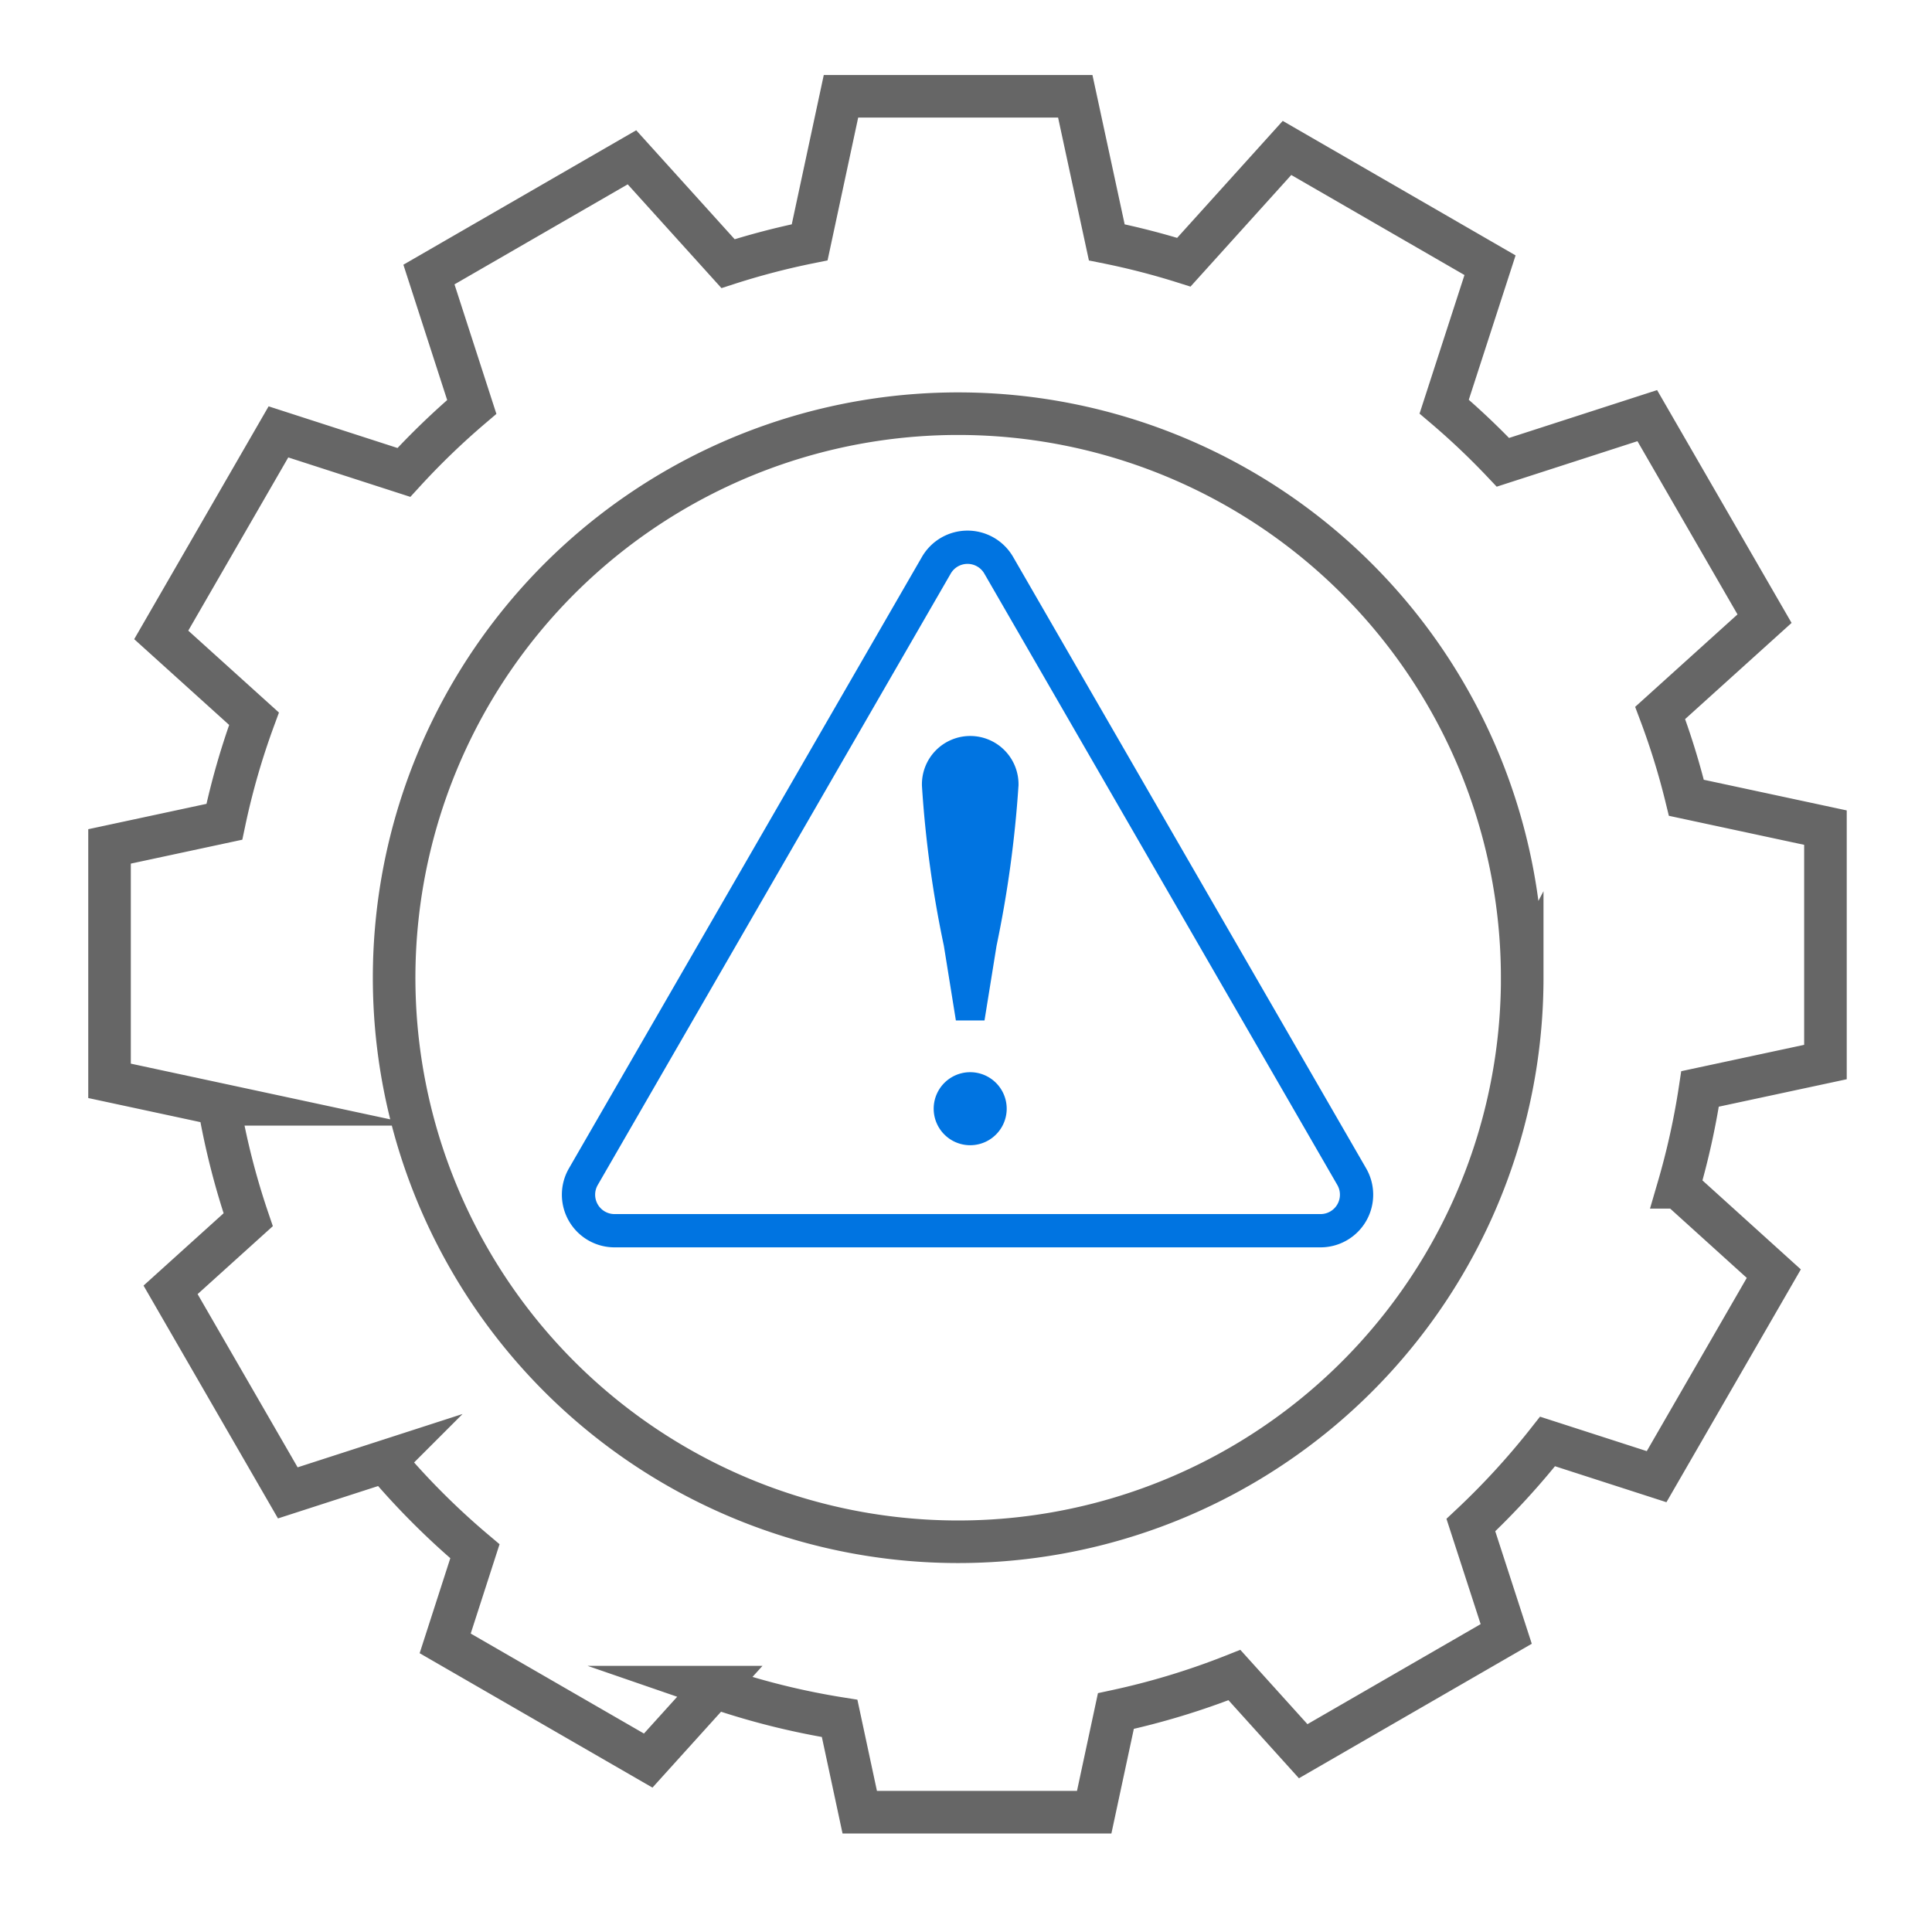 <svg xmlns="http://www.w3.org/2000/svg" width="59" height="59" viewBox="0 0 59 59">
  <g id="组_5515" data-name="组 5515" transform="translate(-140 -1738)">
    <rect id="矩形_498" data-name="矩形 498" width="59" height="59" transform="translate(140 1738)" fill="none"/>
    <g id="icon-0199-" transform="translate(142.837 1740.433)">
      <g id="组_5501" data-name="组 5501" transform="translate(0.508 0.508)">
        <path id="路径_16017" data-name="路径 16017" d="M52.909,30l0-7.159-4.247-.911a22.44,22.44,0,0,0-.8-2.591l3.187-2.879-3.581-6.2L43.06,11.685a22.645,22.645,0,0,0-1.794-1.7l1.4-4.319-6.2-3.581-3.15,3.489a22.651,22.651,0,0,0-2.354-.606L30,.508H22.845l-.956,4.459a22.834,22.834,0,0,0-2.493.651L16.462,2.371l-6.2,3.58,1.308,4.043a23.1,23.1,0,0,0-2.073,2L5.666,10.756l-3.579,6.2L4.92,19.515a22.581,22.581,0,0,0-.906,3.148l-3.506.752v7.159l3.339.717a22.872,22.872,0,0,0,.895,3.525l-2.37,2.141,3.58,6.2,2.969-.96a23.015,23.015,0,0,0,2.745,2.743l-.908,2.813,6.2,3.579,2.027-2.243a22.656,22.656,0,0,0,3.819.955l.614,2.864h7.16l.662-3.088a22.707,22.707,0,0,0,3.62-1.1l2.1,2.326,6.2-3.581L42.081,44.14a23.117,23.117,0,0,0,2.342-2.553l3.33,1.075,3.579-6.2-2.914-2.636a22.969,22.969,0,0,0,.662-3.005Zm-9.26-2.576A17.225,17.225,0,1,1,26.425,10.2,17.225,17.225,0,0,1,43.648,27.426Z" transform="translate(-0.508 -0.508)" fill="none" stroke="#666" stroke-miterlimit="10" stroke-width="1.3"/>
      </g>
      <path id="路径_16018" data-name="路径 16018" d="M29.136,18.075,18.354,36.751a1.1,1.1,0,0,0,.952,1.648H40.87a1.1,1.1,0,0,0,.952-1.648L31.039,18.075A1.1,1.1,0,0,0,29.136,18.075Z" transform="translate(-3.378 -3.248)" fill="none" stroke="#0074e1" stroke-linejoin="round" stroke-width="1.016"/>
      <g id="组_5502" data-name="组 5502" transform="translate(25.317 20.053)">
        <path id="路径_16019" data-name="路径 16019" d="M31.528,36.036a1.115,1.115,0,1,1,2.23,0,1.115,1.115,0,0,1-2.23,0Zm2.589-9.853a35.038,35.038,0,0,1-.669,4.877l-.368,2.281h-.874l-.367-2.281a34,34,0,0,1-.669-4.877,1.475,1.475,0,1,1,2.948,0Z" transform="translate(-31.169 -24.664)" fill="#0074e1"/>
      </g>
    </g>
  </g>
</svg>

